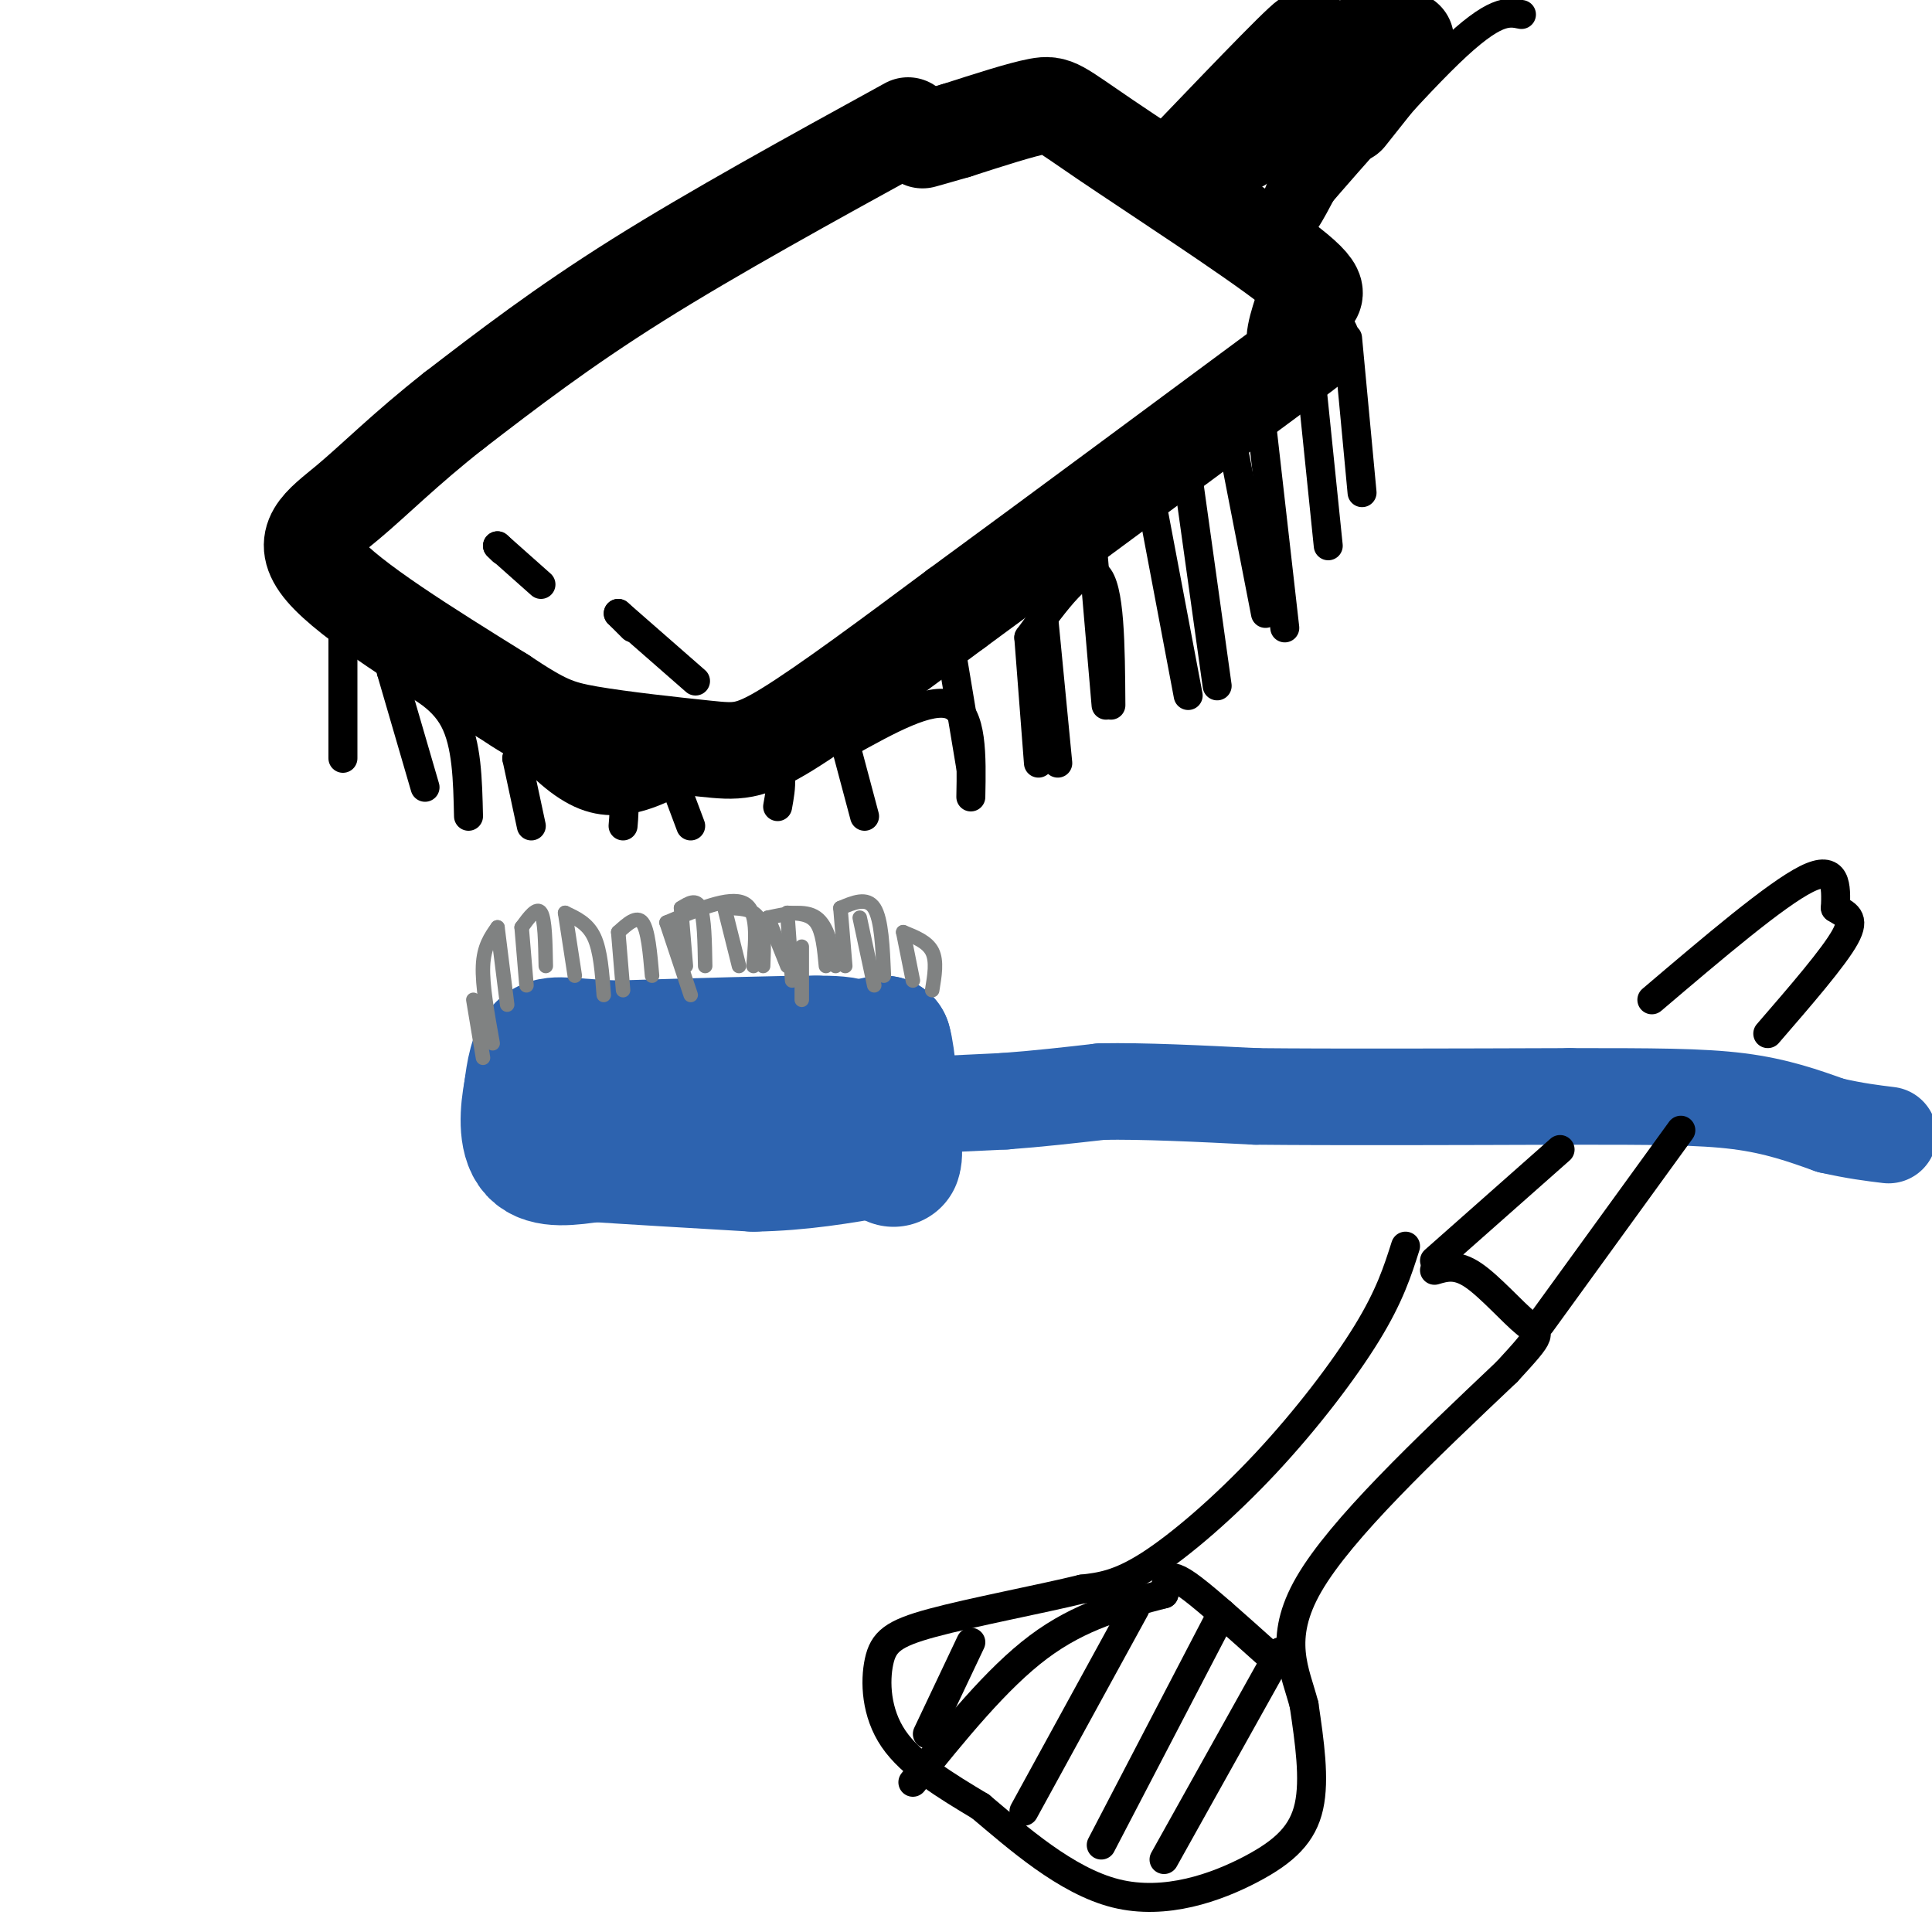 <svg viewBox='0 0 400 400' version='1.1' xmlns='http://www.w3.org/2000/svg' xmlns:xlink='http://www.w3.org/1999/xlink'><g fill='none' stroke='rgb(45,99,175)' stroke-width='28' stroke-linecap='round' stroke-linejoin='round'><path d='M111,223c0.000,0.000 11.000,4.000 11,4'/><path d='M122,227c6.833,0.667 18.417,0.333 30,0'/><path d='M152,227c9.333,0.000 17.667,0.000 26,0'/><path d='M178,227c4.845,-0.845 3.958,-2.958 3,-5c-0.958,-2.042 -1.988,-4.012 -4,-5c-2.012,-0.988 -5.006,-0.994 -8,-1'/><path d='M169,216c-8.167,0.000 -24.583,0.500 -41,1'/><path d='M128,217c-9.578,-0.244 -13.022,-1.356 -15,0c-1.978,1.356 -2.489,5.178 -3,9'/><path d='M110,226c-0.778,4.022 -1.222,9.578 1,12c2.222,2.422 7.111,1.711 12,1'/><path d='M123,239c7.500,0.500 20.250,1.250 33,2'/><path d='M156,241c9.833,-0.167 17.917,-1.583 26,-3'/><path d='M182,238c4.667,-0.956 3.333,-1.844 2,-5c-1.333,-3.156 -2.667,-8.578 -4,-14'/><path d='M180,219c-0.167,-2.833 1.417,-2.917 3,-3'/><path d='M183,216c0.833,2.667 1.417,10.833 2,19'/><path d='M185,235c0.333,4.000 0.167,4.500 0,5'/></g>
<g fill='none' stroke='rgb(45,99,175)' stroke-width='12' stroke-linecap='round' stroke-linejoin='round'><path d='M187,228c0.000,0.000 18.000,0.000 18,0'/><path d='M205,228c3.667,0.000 3.833,0.000 4,0'/></g>
<g fill='none' stroke='rgb(45,99,175)' stroke-width='20' stroke-linecap='round' stroke-linejoin='round'><path d='M187,229c0.000,0.000 21.000,-1.000 21,-1'/><path d='M208,228c6.833,-0.500 13.417,-1.250 20,-2'/><path d='M228,226c8.667,-0.167 20.333,0.417 32,1'/><path d='M260,227c16.167,0.167 40.583,0.083 65,0'/><path d='M325,227c17.044,0.000 27.156,-0.000 35,1c7.844,1.000 13.422,3.000 19,5'/><path d='M379,233c5.167,1.167 8.583,1.583 12,2'/></g>
<g fill='none' stroke='rgb(128,130,130)' stroke-width='3' stroke-linecap='round' stroke-linejoin='round'><path d='M108,192c0.000,0.000 1.000,12.000 1,12'/><path d='M108,192c1.583,-2.167 3.167,-4.333 4,-3c0.833,1.333 0.917,6.167 1,11'/><path d='M117,189c0.000,0.000 2.000,13.000 2,13'/><path d='M117,189c2.333,1.083 4.667,2.167 6,5c1.333,2.833 1.667,7.417 2,12'/><path d='M128,193c0.000,0.000 1.000,12.000 1,12'/><path d='M128,193c1.917,-1.750 3.833,-3.500 5,-2c1.167,1.500 1.583,6.250 2,11'/><path d='M141,188c0.000,0.000 1.000,12.000 1,12'/><path d='M141,188c1.583,-1.000 3.167,-2.000 4,0c0.833,2.000 0.917,7.000 1,12'/><path d='M150,188c0.000,0.000 3.000,12.000 3,12'/><path d='M150,188c2.833,0.000 5.667,0.000 7,2c1.333,2.000 1.167,6.000 1,10'/><path d='M163,189c0.000,0.000 1.000,14.000 1,14'/><path d='M163,189c2.333,0.083 4.667,0.167 6,2c1.333,1.833 1.667,5.417 2,9'/><path d='M174,188c0.000,0.000 1.000,12.000 1,12'/><path d='M174,188c2.750,-1.167 5.500,-2.333 7,0c1.500,2.333 1.750,8.167 2,14'/><path d='M187,193c0.000,0.000 2.000,10.000 2,10'/><path d='M187,193c2.500,1.000 5.000,2.000 6,4c1.000,2.000 0.500,5.000 0,8'/><path d='M138,191c0.000,0.000 5.000,15.000 5,15'/><path d='M138,191c6.500,-2.750 13.000,-5.500 16,-4c3.000,1.500 2.500,7.250 2,13'/><path d='M159,190c0.000,0.000 4.000,10.000 4,10'/><path d='M159,190c3.833,-0.833 7.667,-1.667 10,0c2.333,1.667 3.167,5.833 4,10'/><path d='M178,190c0.000,0.000 3.000,14.000 3,14'/><path d='M166,196c0.000,0.000 0.000,11.000 0,11'/><path d='M103,192c0.000,0.000 2.000,16.000 2,16'/><path d='M103,192c-1.417,2.000 -2.833,4.000 -3,8c-0.167,4.000 0.917,10.000 2,16'/><path d='M98,207c0.000,0.000 2.000,12.000 2,12'/></g>
<g fill='none' stroke='rgb(0,0,0)' stroke-width='20' stroke-linecap='round' stroke-linejoin='round'><path d='M188,26c-20.167,11.083 -40.333,22.167 -56,32c-15.667,9.833 -26.833,18.417 -38,27'/><path d='M94,85c-10.119,7.952 -16.417,14.333 -22,19c-5.583,4.667 -10.452,7.619 -5,14c5.452,6.381 21.226,16.190 37,26'/><path d='M104,144c8.506,5.668 11.270,6.839 18,8c6.730,1.161 17.427,2.313 24,3c6.573,0.687 9.021,0.911 17,-4c7.979,-4.911 21.490,-14.955 35,-25'/><path d='M198,126c19.774,-14.476 51.708,-38.167 65,-48c13.292,-9.833 7.940,-5.810 6,-6c-1.940,-0.190 -0.470,-4.595 1,-9'/><path d='M270,63c1.609,-1.756 5.132,-1.646 -3,-8c-8.132,-6.354 -27.920,-19.172 -38,-26c-10.080,-6.828 -10.451,-7.665 -14,-7c-3.549,0.665 -10.274,2.833 -17,5'/><path d='M198,27c-4.000,1.167 -5.500,1.583 -7,2'/><path d='M247,32c12.511,-13.044 25.022,-26.089 24,-24c-1.022,2.089 -15.578,19.311 -16,22c-0.422,2.689 13.289,-9.156 27,-21'/><path d='M282,9c0.143,2.643 -13.000,19.750 -12,20c1.000,0.250 16.143,-16.357 20,-20c3.857,-3.643 -3.571,5.679 -11,15'/></g>
<g fill='none' stroke='rgb(0,0,0)' stroke-width='6' stroke-linecap='round' stroke-linejoin='round'><path d='M103,113c0.000,0.000 1.000,1.000 1,1'/><path d='M103,113c0.000,0.000 9.000,8.000 9,8'/><path d='M128,127c0.000,0.000 3.000,3.000 3,3'/><path d='M128,127c0.000,0.000 16.000,14.000 16,14'/><path d='M71,127c0.000,0.000 0.000,30.000 0,30'/><path d='M81,139c0.000,0.000 7.000,24.000 7,24'/><path d='M81,139c5.167,2.500 10.333,5.000 13,10c2.667,5.000 2.833,12.500 3,20'/><path d='M107,157c0.000,0.000 3.000,14.000 3,14'/><path d='M107,157c7.667,0.833 15.333,1.667 19,4c3.667,2.333 3.333,6.167 3,10'/><path d='M140,163c0.000,0.000 3.000,8.000 3,8'/><path d='M140,163c7.750,-2.833 15.500,-5.667 19,-5c3.500,0.667 2.750,4.833 2,9'/><path d='M175,154c0.000,0.000 4.000,15.000 4,15'/><path d='M175,154c8.833,-4.917 17.667,-9.833 22,-8c4.333,1.833 4.167,10.417 4,19'/><path d='M213,132c0.000,0.000 2.000,26.000 2,26'/><path d='M213,132c5.583,-7.667 11.167,-15.333 14,-13c2.833,2.333 2.917,14.667 3,27'/><path d='M239,107c0.000,0.000 7.000,37.000 7,37'/><path d='M255,91c0.000,0.000 7.000,36.000 7,36'/><path d='M271,74c0.000,0.000 4.000,39.000 4,39'/><path d='M279,70c0.000,0.000 3.000,32.000 3,32'/><path d='M268,38c-2.714,4.101 -5.429,8.202 -4,4c1.429,-4.202 7.000,-16.708 8,-16c1.000,0.708 -2.571,14.631 -3,19c-0.429,4.369 2.286,-0.815 5,-6'/><path d='M274,39c2.021,-2.306 4.573,-5.072 2,-2c-2.573,3.072 -10.270,11.981 -6,7c4.270,-4.981 20.506,-23.852 30,-33c9.494,-9.148 12.247,-8.574 15,-8'/><path d='M261,86c0.000,0.000 5.000,44.000 5,44'/><path d='M246,99c0.000,0.000 6.000,43.000 6,43'/><path d='M226,111c0.000,0.000 3.000,35.000 3,35'/><path d='M216,127c0.000,0.000 3.000,31.000 3,31'/><path d='M197,135c0.000,0.000 4.000,24.000 4,24'/><path d='M94,135c9.167,13.417 18.333,26.833 28,30c9.667,3.167 19.833,-3.917 30,-11'/><path d='M152,154c5.833,-2.167 5.417,-2.083 5,-2'/><path d='M291,258c-1.637,5.149 -3.274,10.298 -8,18c-4.726,7.702 -12.542,17.958 -21,27c-8.458,9.042 -17.560,16.869 -24,21c-6.440,4.131 -10.220,4.565 -14,5'/><path d='M224,329c-8.530,2.085 -22.853,4.796 -31,7c-8.147,2.204 -10.116,3.901 -11,8c-0.884,4.099 -0.681,10.600 3,16c3.681,5.400 10.841,9.700 18,14'/><path d='M203,374c7.624,6.405 17.683,15.418 28,18c10.317,2.582 20.893,-1.266 28,-5c7.107,-3.734 10.745,-7.352 12,-13c1.255,-5.648 0.128,-13.324 -1,-21'/><path d='M270,353c-1.756,-6.867 -5.644,-13.533 1,-25c6.644,-11.467 23.822,-27.733 41,-44'/><path d='M312,284c7.810,-8.488 6.833,-7.708 4,-10c-2.833,-2.292 -7.524,-7.655 -11,-10c-3.476,-2.345 -5.738,-1.673 -8,-1'/><path d='M241,330c0.200,-1.200 0.400,-2.400 1,-3c0.600,-0.600 1.600,-0.600 5,2c3.400,2.600 9.200,7.800 15,13'/><path d='M241,330c-8.667,2.250 -17.333,4.500 -26,11c-8.667,6.500 -17.333,17.250 -26,28'/><path d='M235,333c0.000,0.000 -23.000,42.000 -23,42'/><path d='M253,334c0.000,0.000 -25.000,48.000 -25,48'/><path d='M265,342c0.000,0.000 -24.000,43.000 -24,43'/><path d='M201,340c0.000,0.000 -9.000,19.000 -9,19'/><path d='M297,261c0.000,0.000 26.000,-23.000 26,-23'/><path d='M342,207c12.833,-10.917 25.667,-21.833 32,-25c6.333,-3.167 6.167,1.417 6,6'/><path d='M380,188c2.089,1.378 4.311,1.822 2,6c-2.311,4.178 -9.156,12.089 -16,20'/><path d='M348,234c0.000,0.000 -29.000,40.000 -29,40'/></g>
</svg>